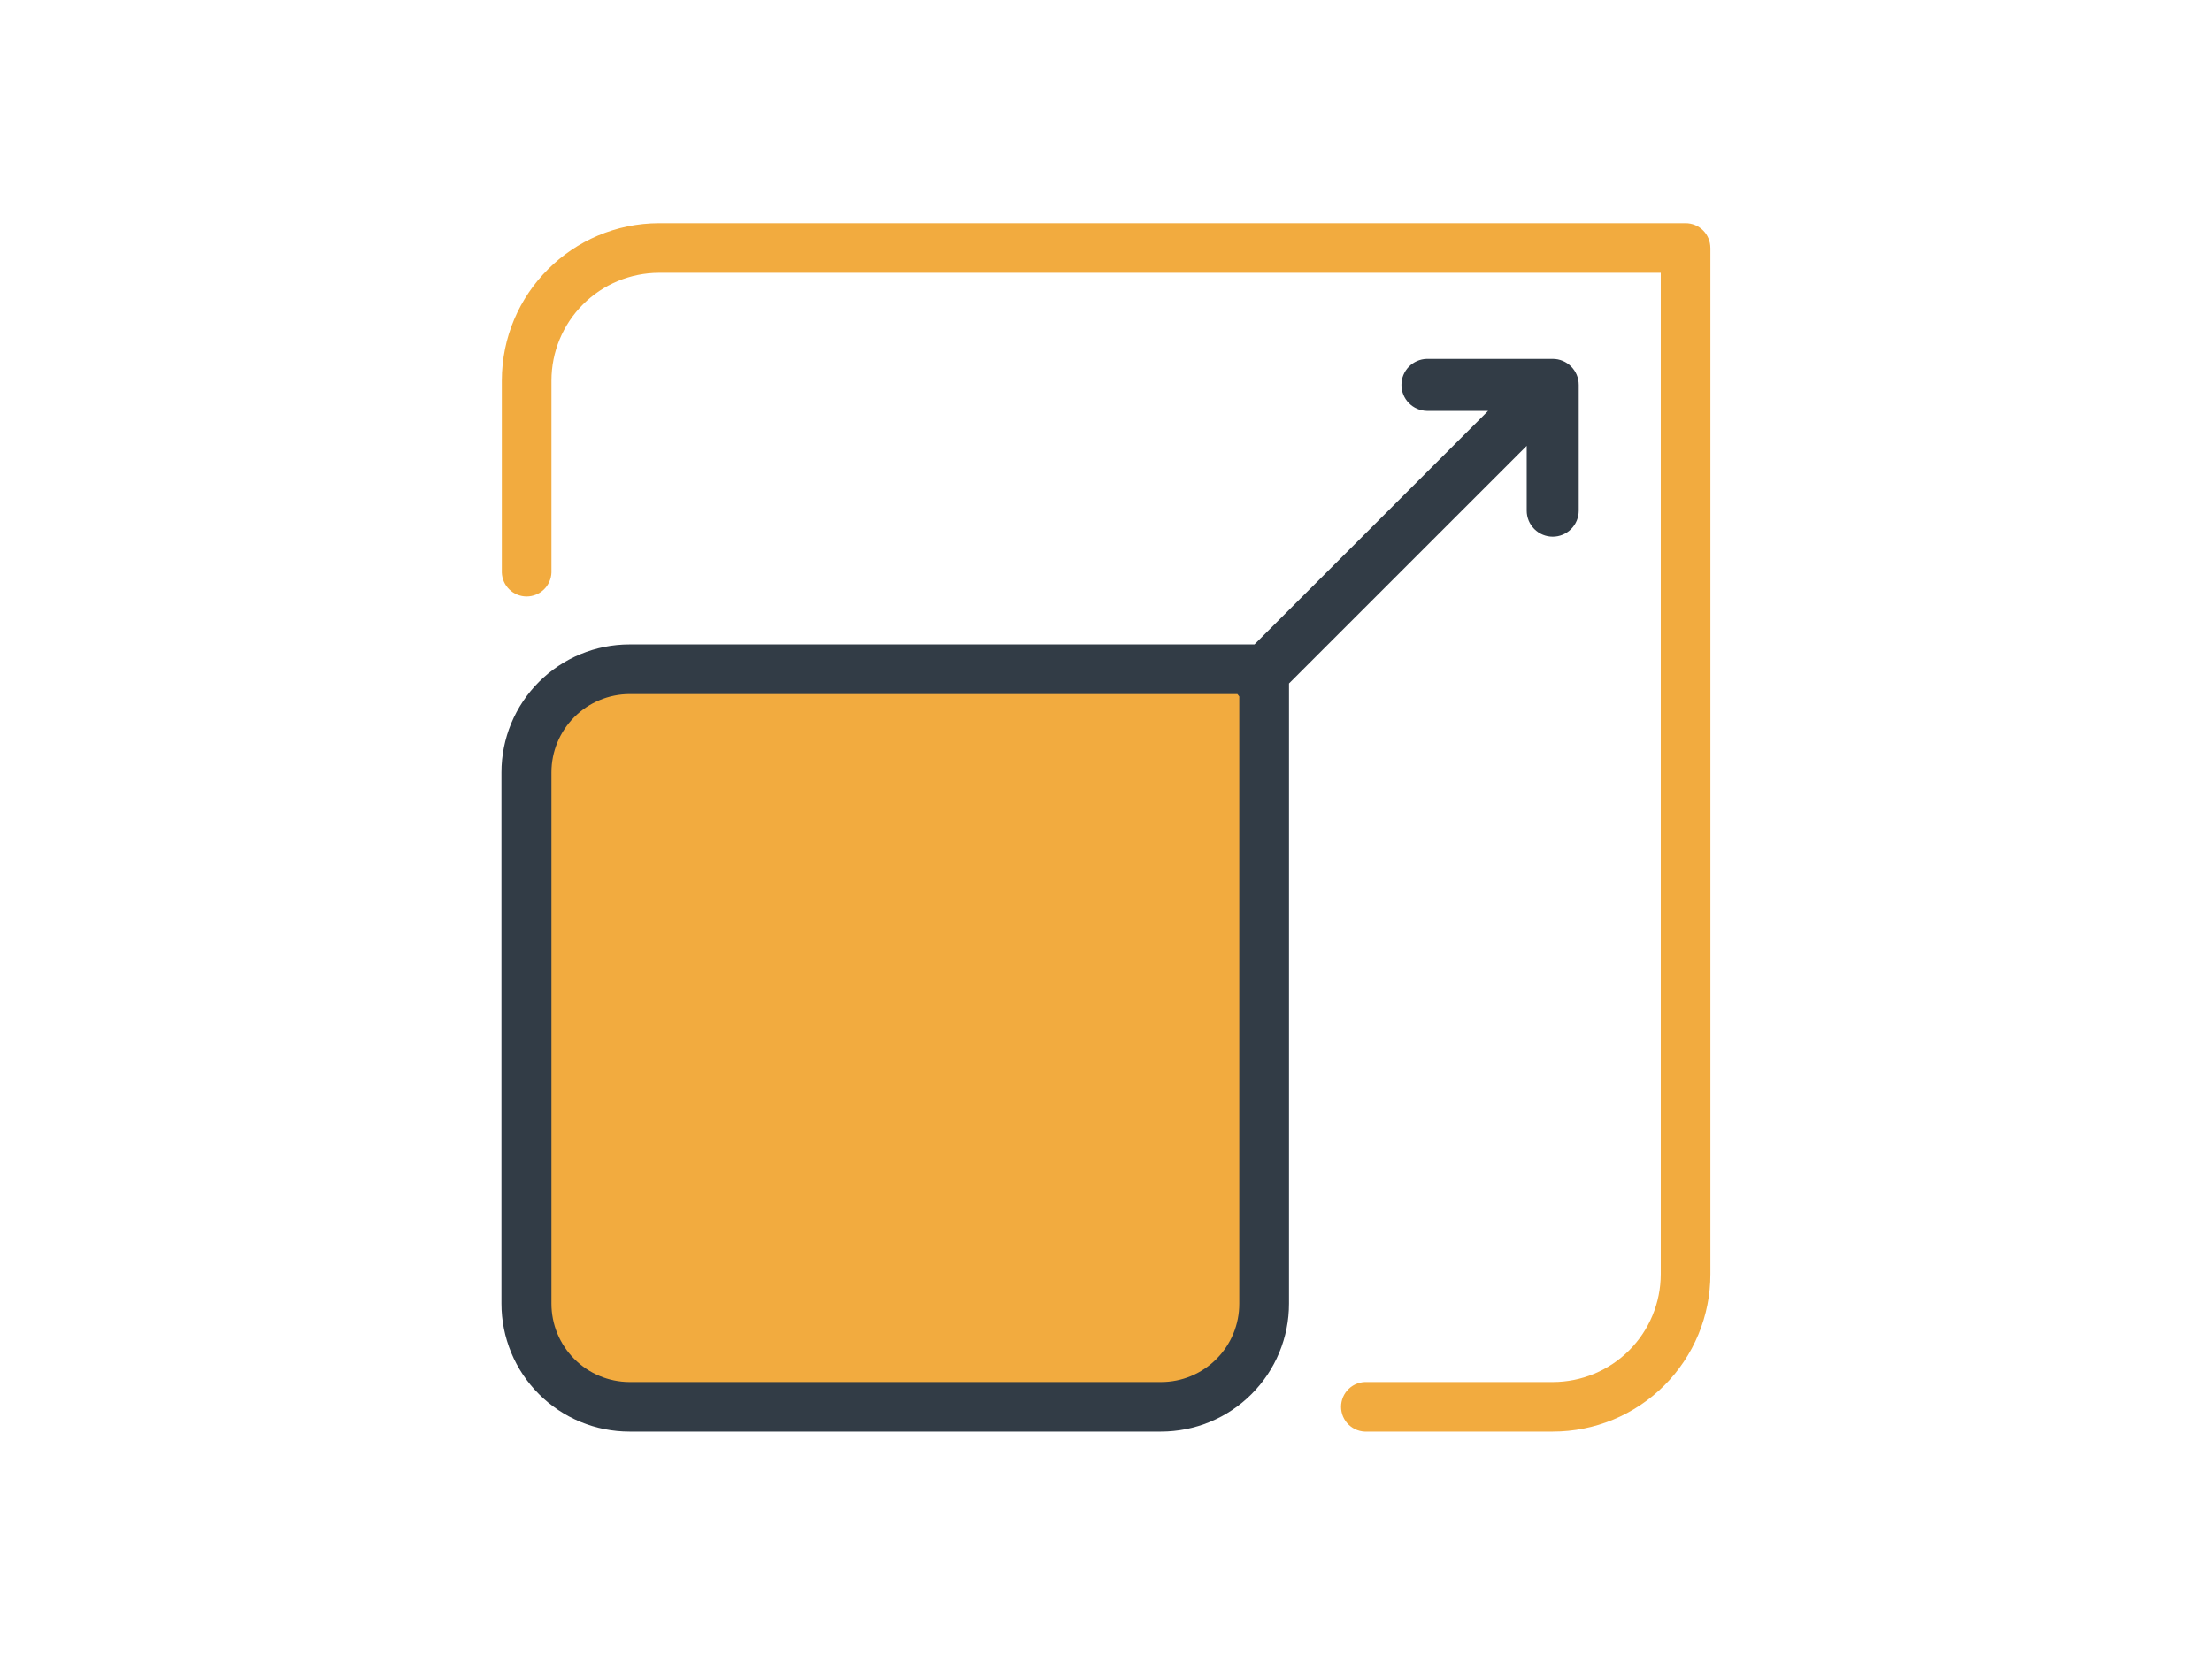 <svg width="147" height="110" viewBox="0 0 147 110" fill="none" xmlns="http://www.w3.org/2000/svg">
<path d="M113.666 16.485V84.695C113.666 86.07 113.396 87.431 112.87 88.702C112.344 89.972 111.573 91.127 110.601 92.099C109.628 93.071 108.474 93.842 107.204 94.368C105.933 94.894 104.572 95.165 103.197 95.164H90.862C90.638 95.176 90.413 95.143 90.203 95.066C89.992 94.988 89.8 94.869 89.637 94.715C89.474 94.561 89.344 94.375 89.255 94.169C89.167 93.963 89.121 93.741 89.121 93.516C89.121 93.292 89.167 93.07 89.255 92.864C89.344 92.658 89.474 92.472 89.637 92.318C89.8 92.164 89.992 92.044 90.203 91.967C90.413 91.89 90.638 91.857 90.862 91.869H103.197C105.098 91.867 106.921 91.111 108.266 89.766C109.61 88.421 110.366 86.597 110.367 84.696V18.134H43.804C41.904 18.136 40.083 18.892 38.741 20.235C37.399 21.579 36.646 23.401 36.647 25.301V38.058C36.632 38.485 36.452 38.89 36.144 39.187C35.836 39.484 35.425 39.651 34.998 39.651C34.57 39.651 34.159 39.484 33.851 39.187C33.544 38.89 33.364 38.485 33.349 38.058V25.301C33.351 19.526 38.029 14.844 43.804 14.836H112.014C112.23 14.835 112.445 14.878 112.646 14.96C112.846 15.043 113.028 15.165 113.182 15.318C113.335 15.471 113.456 15.653 113.539 15.854C113.622 16.054 113.664 16.269 113.664 16.486H113.667L113.666 16.485ZM34.983 51.347V86.656C34.983 88.474 35.704 90.217 36.989 91.504C38.273 92.79 40.015 93.514 41.833 93.518H77.154C78.972 93.516 80.716 92.792 82.002 91.506C83.287 90.219 84.009 88.475 84.01 86.656V44.478H41.832C40.012 44.481 38.269 45.206 36.984 46.495C35.7 47.783 34.98 49.528 34.983 51.347Z" fill="#F2AB3F"/>
<path d="M104.916 25.584C104.916 24.63 104.142 23.856 103.186 23.856H94.821C94.37 23.867 93.941 24.054 93.626 24.377C93.31 24.7 93.134 25.133 93.134 25.584C93.134 26.036 93.31 26.469 93.626 26.792C93.941 27.115 94.37 27.302 94.821 27.313H98.893L83.367 42.839H41.832C40.715 42.839 39.608 43.058 38.576 43.486C37.544 43.913 36.605 44.54 35.815 45.33C35.025 46.12 34.398 47.058 33.971 48.091C33.544 49.123 33.324 50.23 33.324 51.347V86.656C33.324 87.773 33.544 88.88 33.971 89.912C34.398 90.945 35.025 91.883 35.815 92.673C36.605 93.463 37.544 94.09 38.576 94.517C39.608 94.945 40.715 95.164 41.832 95.164H77.154C78.272 95.164 79.378 94.945 80.411 94.517C81.443 94.09 82.381 93.463 83.171 92.673C83.961 91.883 84.588 90.945 85.015 89.912C85.443 88.88 85.663 87.773 85.662 86.656V45.432L101.458 29.636V33.944C101.458 34.403 101.64 34.842 101.965 35.166C102.289 35.491 102.729 35.673 103.187 35.673C103.646 35.673 104.086 35.491 104.41 35.166C104.734 34.842 104.916 34.403 104.916 33.944V25.584ZM80.836 90.341C79.861 91.321 78.536 91.871 77.154 91.869H41.832C40.454 91.863 39.135 91.311 38.163 90.334C37.191 89.356 36.645 88.034 36.646 86.656V51.347C36.645 49.969 37.191 48.647 38.163 47.67C39.135 46.694 40.454 46.142 41.832 46.137H82.232C82.272 46.192 82.312 46.244 82.357 46.293V86.656C82.359 87.34 82.226 88.018 81.965 88.65C81.704 89.283 81.32 89.857 80.836 90.341Z" fill="#323C46"/>
</svg>
